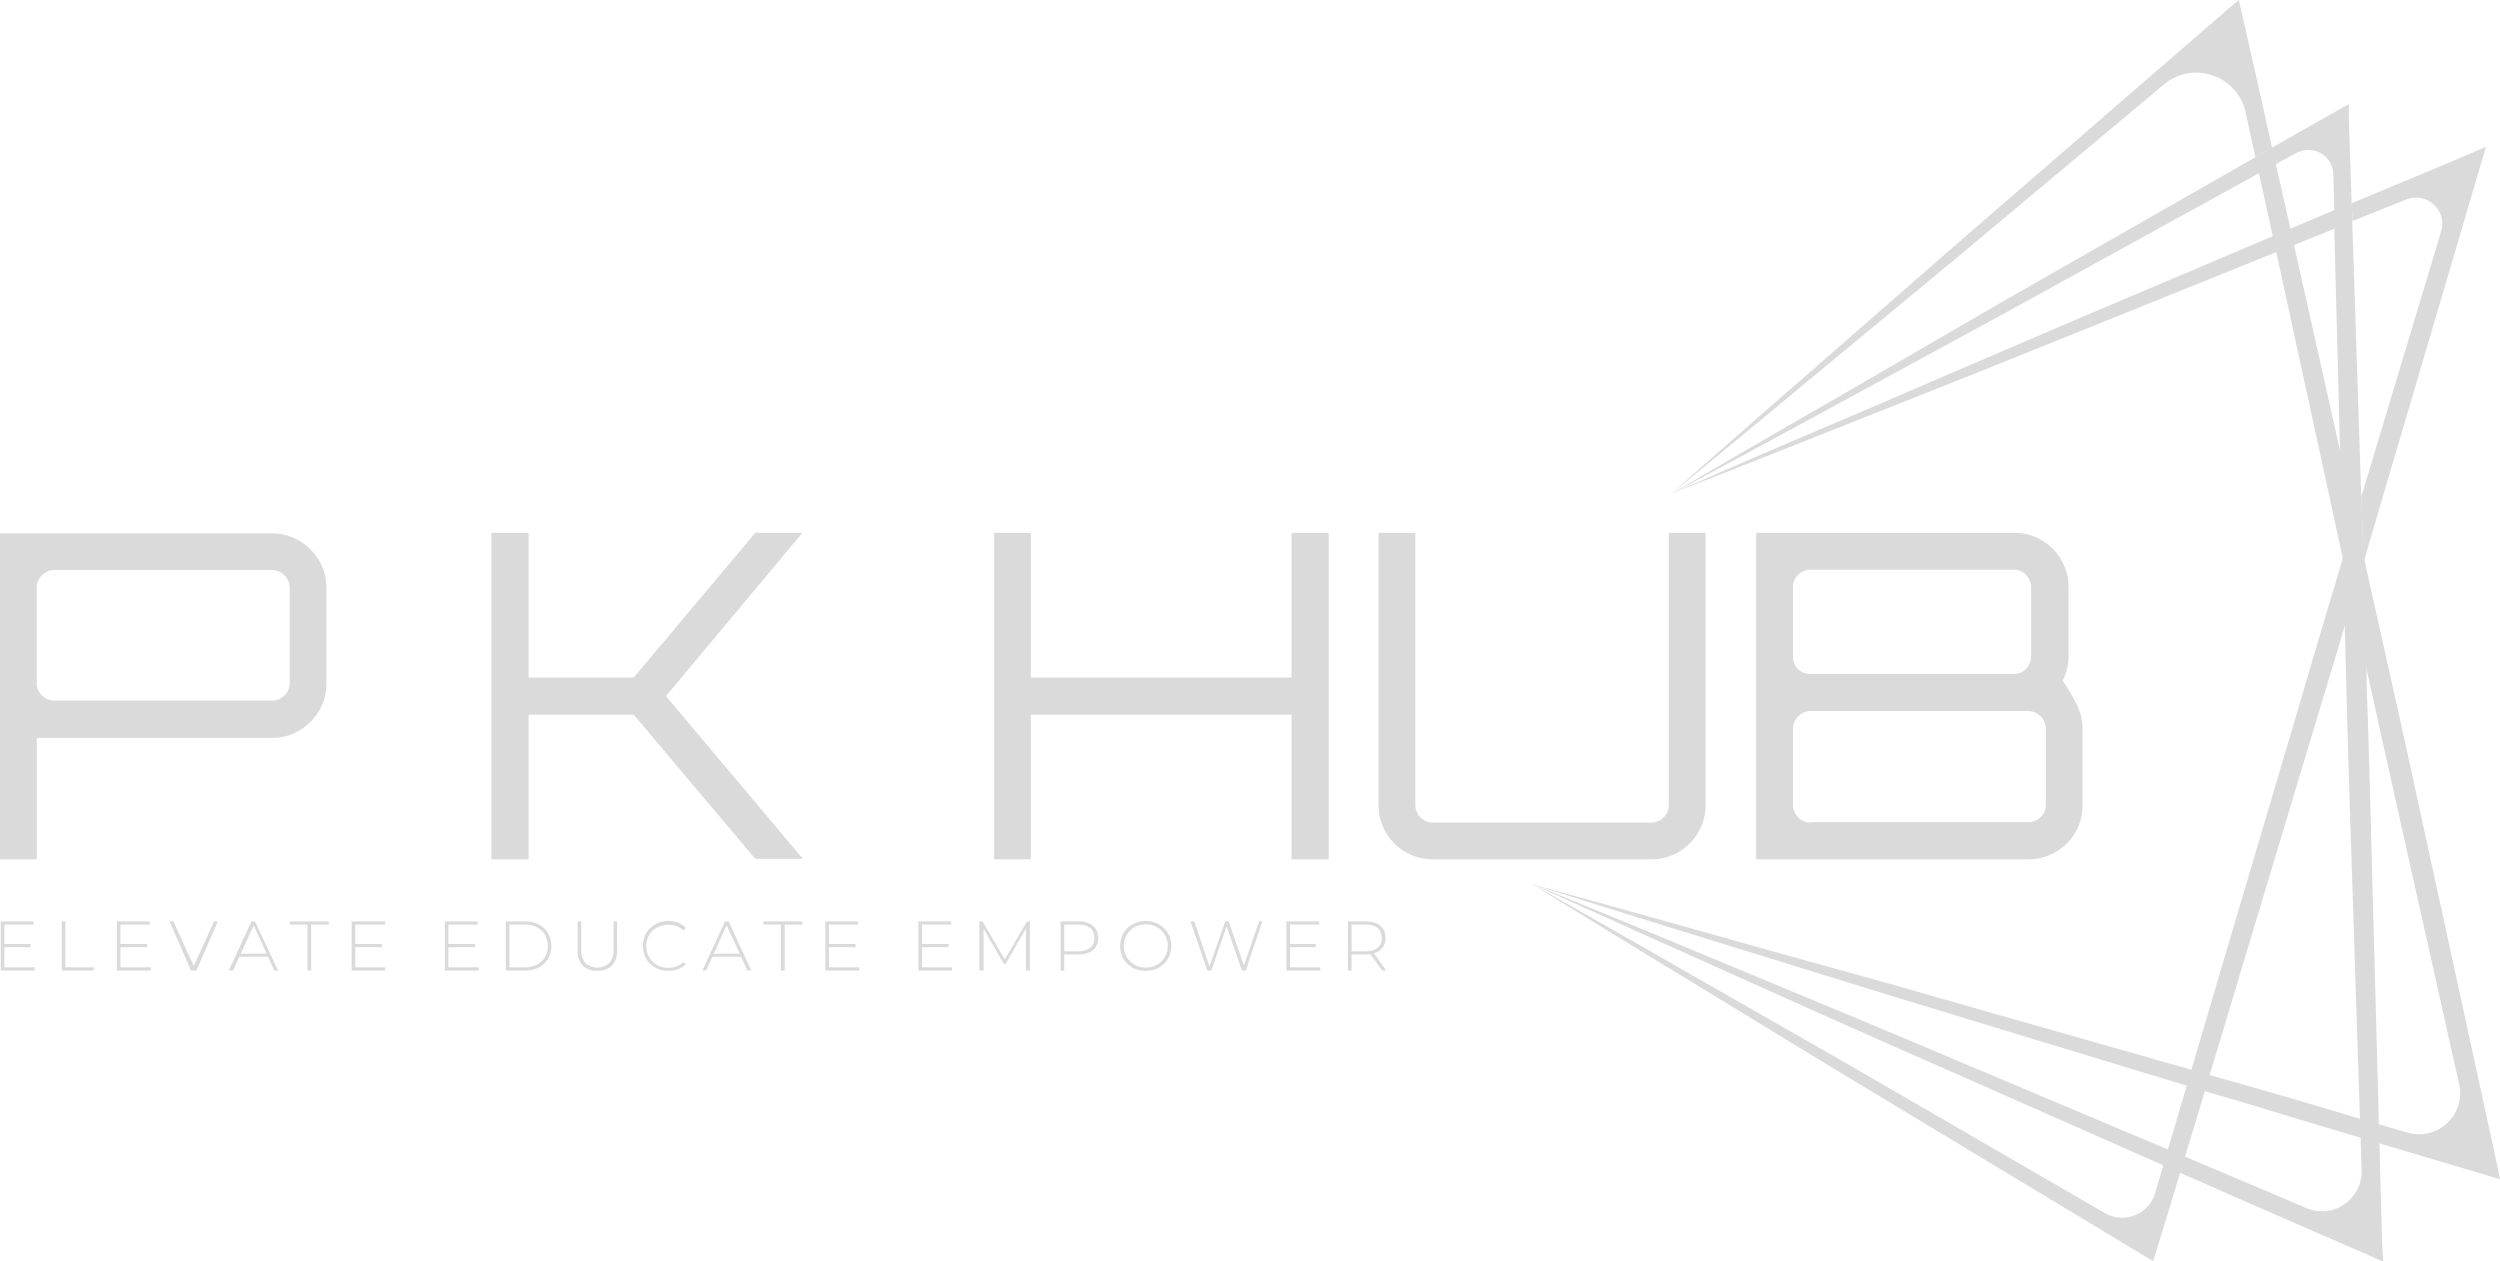 <svg id="Layer_1" data-name="Layer 1" xmlns="http://www.w3.org/2000/svg" viewBox="0 0 233.69 117.9"><defs><style>.cls-1{fill:#dadada;}</style></defs><path class="cls-1" d="M.41,90.42H3.24v.3H.07V86.13H3.14v.3H.41Zm0-2.18H2.85v.3H.37Z"/><path class="cls-1" d="M5.78,90.72V86.13h.33v4.29H8.76v.3Z"/><path class="cls-1" d="M11.26,90.42H14.1v.3H10.93V86.13H14v.3H11.26Zm0-2.18h2.49v.3H11.22Z"/><path class="cls-1" d="M17.85,90.72l-2-4.59h.36l2,4.39h-.2l2-4.39h.35l-2,4.59Z"/><path class="cls-1" d="M21.39,90.72l2.11-4.59h.33L26,90.72h-.36l-2-4.38h.15l-2,4.38Zm.77-1.29.11-.28H25l.11.28Z"/><path class="cls-1" d="M28.74,90.72V86.43H27.09v-.3h3.64v.3H29.08v4.29Z"/><path class="cls-1" d="M33.21,90.42H36v.3H32.87V86.13H36v.3H33.21Zm0-2.18h2.49v.3H33.17Z"/><path class="cls-1" d="M41.91,90.42h2.84v.3H41.58V86.13h3.07v.3H41.91Zm0-2.18h2.49v.3H41.87Z"/><path class="cls-1" d="M47.28,90.72V86.13H49.1a2.75,2.75,0,0,1,1.28.29,2.19,2.19,0,0,1,.86.82,2.49,2.49,0,0,1,0,2.37,2.19,2.19,0,0,1-.86.82,2.75,2.75,0,0,1-1.28.29Zm.34-.3h1.45a2.36,2.36,0,0,0,1.13-.26,1.88,1.88,0,0,0,.75-.7,2.19,2.19,0,0,0,0-2.07,1.88,1.88,0,0,0-.75-.7,2.25,2.25,0,0,0-1.13-.26H47.62Z"/><path class="cls-1" d="M55.82,90.75a1.82,1.82,0,0,1-1.35-.49A2,2,0,0,1,54,88.77V86.13h.33v2.63a1.74,1.74,0,0,0,.4,1.27,1.68,1.68,0,0,0,2.22,0,1.74,1.74,0,0,0,.4-1.27V86.13h.33v2.64a2,2,0,0,1-.49,1.49A1.82,1.82,0,0,1,55.82,90.75Z"/><path class="cls-1" d="M62.48,90.75a2.47,2.47,0,0,1-.95-.17,2.24,2.24,0,0,1-1.26-1.23,2.6,2.6,0,0,1,0-1.85,2.13,2.13,0,0,1,.51-.74,2.22,2.22,0,0,1,.75-.49,2.47,2.47,0,0,1,.95-.18,2.72,2.72,0,0,1,.91.16,2,2,0,0,1,.72.48L63.9,87a1.69,1.69,0,0,0-.65-.42,2.38,2.38,0,0,0-.76-.13,2.16,2.16,0,0,0-.81.15A1.89,1.89,0,0,0,61,87a1.85,1.85,0,0,0-.43.64,2.11,2.11,0,0,0,0,1.61,2,2,0,0,0,.43.64,1.89,1.89,0,0,0,.66.43,2.16,2.16,0,0,0,.81.15,2.38,2.38,0,0,0,.76-.13,1.82,1.82,0,0,0,.65-.42l.21.21a1.76,1.76,0,0,1-.72.48A2.49,2.49,0,0,1,62.48,90.75Z"/><path class="cls-1" d="M65.66,90.72l2.11-4.59h.34l2.11,4.59h-.36l-2-4.38H68l-2,4.38Zm.77-1.29.11-.28h2.75l.12.28Z"/><path class="cls-1" d="M73,90.72V86.43H71.36v-.3H75v.3H73.35v4.29Z"/><path class="cls-1" d="M77.48,90.42h2.84v.3H77.15V86.13h3.07v.3H77.48Zm0-2.18h2.49v.3H77.44Z"/><path class="cls-1" d="M86.18,90.42H89v.3H85.85V86.13h3.07v.3H86.18Zm0-2.18h2.49v.3H86.14Z"/><path class="cls-1" d="M91.55,90.72V86.13h.29L94,89.81h-.15L96,86.13h.27v4.59H95.9V86.63H96l-2,3.48h-.16l-2-3.48h.1v4.09Z"/><path class="cls-1" d="M99.14,90.72V86.13h1.65a2.43,2.43,0,0,1,1,.18,1.4,1.4,0,0,1,.64.53,1.5,1.5,0,0,1,.22.84,1.46,1.46,0,0,1-.22.82,1.35,1.35,0,0,1-.64.53,2.27,2.27,0,0,1-1,.19H99.33l.15-.16v1.66Zm.34-1.64-.15-.16h1.46a1.71,1.71,0,0,0,1.13-.33,1.15,1.15,0,0,0,.38-.91,1.18,1.18,0,0,0-.38-.93,1.77,1.77,0,0,0-1.13-.32H99.33l.15-.17Z"/><path class="cls-1" d="M107.1,90.75a2.47,2.47,0,0,1-.95-.17,2.16,2.16,0,0,1-.76-.49,2.06,2.06,0,0,1-.5-.74,2.37,2.37,0,0,1-.18-.93,2.32,2.32,0,0,1,.18-.92,2.06,2.06,0,0,1,.5-.74,2.16,2.16,0,0,1,.76-.49,2.6,2.6,0,0,1,1.9,0,2.32,2.32,0,0,1,1.26,1.23,2.47,2.47,0,0,1,0,1.85,2.32,2.32,0,0,1-1.26,1.23A2.47,2.47,0,0,1,107.1,90.75Zm0-.3a2.16,2.16,0,0,0,.81-.15A2,2,0,0,0,109,89.23a2,2,0,0,0,.16-.81,1.91,1.91,0,0,0-.16-.8,1.85,1.85,0,0,0-.43-.64,1.94,1.94,0,0,0-.65-.43,2.16,2.16,0,0,0-.81-.15,2.21,2.21,0,0,0-.82.15,2,2,0,0,0-.65.43,2,2,0,0,0-.43.64,2.08,2.08,0,0,0-.16.8,2.17,2.17,0,0,0,.16.81,2.12,2.12,0,0,0,.43.64,2,2,0,0,0,.65.43A2.21,2.21,0,0,0,107.1,90.45Z"/><path class="cls-1" d="M112.85,90.72l-1.56-4.59h.35l1.48,4.39H113l1.53-4.39h.32l1.51,4.39h-.17l1.5-4.39H118l-1.56,4.59h-.35l-1.47-4.25h.08l-1.47,4.25Z"/><path class="cls-1" d="M120.58,90.42h2.84v.3h-3.17V86.13h3.07v.3h-2.74Zm0-2.18H123v.3h-2.49Z"/><path class="cls-1" d="M126,90.72V86.13h1.65a2.5,2.5,0,0,1,1,.18,1.4,1.4,0,0,1,.64.53,1.5,1.5,0,0,1,.22.84,1.46,1.46,0,0,1-.22.82,1.4,1.4,0,0,1-.64.53,2.33,2.33,0,0,1-1,.19h-1.46l.15-.16v1.66Zm.34-1.64-.15-.16h1.46a1.71,1.71,0,0,0,1.13-.33,1.13,1.13,0,0,0,.38-.91,1.18,1.18,0,0,0-.38-.93,1.77,1.77,0,0,0-1.13-.32h-1.46l.15-.17Zm2.85,1.64L128,89.05h.38l1.19,1.67Z"/><path class="cls-1" d="M0,80.33V49.86H25.43a4.86,4.86,0,0,1,2.56.7,5.15,5.15,0,0,1,1.84,1.84,4.9,4.9,0,0,1,.68,2.54v8.94a4.94,4.94,0,0,1-.68,2.55A5.23,5.23,0,0,1,28,68.27a4.86,4.86,0,0,1-2.56.7h-22V80.33ZM5.09,65.49H25.43A1.61,1.61,0,0,0,26.59,65a1.51,1.51,0,0,0,.49-1.15V54.94a1.67,1.67,0,0,0-1.65-1.65H5.09a1.56,1.56,0,0,0-1.17.49,1.56,1.56,0,0,0-.49,1.16v8.94A1.51,1.51,0,0,0,3.92,65,1.61,1.61,0,0,0,5.09,65.49Z"/><path class="cls-1" d="M45.93,80.33V49.81h3.48V63.33h9.83L70.6,49.81H75v0L62.25,65.07l12.8,15.21v0H70.6L59.24,66.81H49.41V80.33Z"/><path class="cls-1" d="M92.93,80.33V49.81h3.43V63.33h24.37V49.81h3.47V80.33h-3.47V66.81H96.36V80.33Z"/><path class="cls-1" d="M131.39,79.65a5.07,5.07,0,0,1-2.53-4.41V49.81h3.44V75.24A1.64,1.64,0,0,0,134,76.89h20.34a1.64,1.64,0,0,0,1.65-1.65V49.81h3.44V75.24a5.07,5.07,0,0,1-5.09,5.09H134A5,5,0,0,1,131.39,79.65Z"/><path class="cls-1" d="M164.16,49.81h24.12a5,5,0,0,1,2.56.68,5,5,0,0,1,1.84,1.85,5,5,0,0,1,.68,2.56v6.48a4.58,4.58,0,0,1-.15,1.17,5.57,5.57,0,0,1-.4,1.08,18.67,18.67,0,0,1,1.4,2.41,5,5,0,0,1,.46,2.08v7.12A5,5,0,0,1,194,77.8a5.07,5.07,0,0,1-4.41,2.53H164.16ZM169.25,63h19a1.53,1.53,0,0,0,1.14-.49,1.64,1.64,0,0,0,.47-1.17V54.9a1.66,1.66,0,0,0-.47-1.17,1.53,1.53,0,0,0-1.14-.48h-19a1.64,1.64,0,0,0-1.65,1.65v6.48a1.61,1.61,0,0,0,.48,1.17A1.63,1.63,0,0,0,169.25,63Zm0,13.85h20.34a1.64,1.64,0,0,0,1.65-1.65V68.12a1.66,1.66,0,0,0-1.65-1.65H169.25a1.66,1.66,0,0,0-1.65,1.65v7.12a1.64,1.64,0,0,0,1.65,1.65Z"/><path class="cls-1" d="M222.78,117.93l-1.26-.55-9.83-4.28-7.89-3.47-1.58-.7-.34-.15-19.61-8.66q-9.83-4.32-19.59-8.72c-6.52-2.92-13-5.83-19.54-8.8q9.92,4.05,19.81,8.18c6.6,2.74,13.2,5.48,19.78,8.27l19.75,8.33.17.07,1.6.67,8.11,3.43,3.23,1.38a3.71,3.71,0,0,0,5.16-3.53l-.09-3.05-.06-1.8-.47-14.32c-.27-8.78-.6-17.57-.81-26.36l-.14-5.36L219,52.33V52.1l-.26-9.84L218.2,21.4l0-1.73-.09-3.36a2.33,2.33,0,0,0-3.46-2l-1.87,1-1.58.86L187.73,29.09,172,37.65q-7.87,4.29-15.78,8.52,7.74-4.55,15.51-9l15.51-9L210.82,14.7l1.56-.9,6-3.41,1.18-.67,0,1.37.26,7.88.06,1.74.84,25.7s0,0,0,0l.17,5.5,0,.66s0,0,0,0l.33,10,0,1.2c.31,8.79.5,17.58.75,26.37l.4,14.9.05,1.82.26,9.65Z"/><path class="cls-1" d="M232.38,13.72l-.52,1.76-7.48,25.38c-1.14,3.83-2.25,7.65-3.38,11.48l-.1-.42-.17-5.5s0,0,0,0l1.83-6.09,5.62-18.67a2.45,2.45,0,0,0-3.28-3l-5,2L219.83,19c3.62-1.53,7.23-3,10.86-4.55Z"/><path class="cls-1" d="M175,38.73q-9.41,3.75-18.84,7.44,9.28-4.06,18.59-8c6.2-2.67,12.39-5.35,18.61-8L212,22.27l.4-.17,1.66-.71,4.06-1.72,1.68-.7.06,1.74-1.69.69-3.78,1.52-1.66.67-.16.06-18.77,7.57Q184.46,35,175,38.73Z"/><path class="cls-1" d="M221,52.34a2.25,2.25,0,0,1-.08.24s0,0,0,0c-.34,1.21-.7,2.41-1.06,3.62h0c-.23.77-.45,1.54-.68,2.3-.76,2.58-1.54,5.15-2.32,7.72l-7.63,25.35c-.9,3-1.79,6-2.69,8.93-.14.48-.29,1-.43,1.45-.62,2.06-1.23,4.11-1.86,6.16l-.45,1.51-2.22,7.27-.31,1-.88-.53-28.68-17.29-14.3-8.72Q150.26,87,143.14,82.6q7.29,4.11,14.55,8.28l14.54,8.31,24.52,14.2a3.22,3.22,0,0,0,4.71-1.88c.25-.86.51-1.72.76-2.58.14-.5.28-1,.43-1.48l1.77-6,.42-1.43c.88-3,1.77-6,2.65-9L215,65.67c1.31-4.5,2.66-9,4-13.48l0-.09,1.11-3.69h0c.21-.66.4-1.33.61-2l.17,5.5Z"/><path class="cls-1" d="M212.38,13.8l-1.56.9-.9-4.18a4.72,4.72,0,0,0-7.65-2.62L182.81,24.18l-13.3,11q-6.63,5.52-13.32,11,6.47-5.72,13-11.39l13-11.36L208.27.84l1-.84.29,1.26Q211,7.53,212.38,13.8Z"/><path class="cls-1" d="M233.69,110.24l-1.44-.44-9.76-2.9-1.83-.55q-5.37-1.59-10.73-3.23L206.11,102l-1.69-.51-16.78-5.1L176.5,93l-11.12-3.44c-7.42-2.29-14.84-4.58-22.24-6.92,7.49,2.05,15,4.15,22.43,6.25L176.79,92l11.2,3.2L204.84,100l1.7.49,3.84,1.09q5.12,1.45,10.22,3l1.84.53,2.6.76a3.84,3.84,0,0,0,4.83-4.53l-4.25-19-3-13.43-1.37-6.24-1.39-6.4h0l-.18-.81L219,52.33l0-.14-5.15-23.68c-.36-1.64-.72-3.28-1.07-4.92l-.33-1.49c-.54-2.47-1.07-4.93-1.62-7.39h0l1.56-.9c.12.52.24,1,.35,1.56.46,2,.9,4,1.36,6l.33,1.53,1.17,5.2,3.16,14.14,1.37,6.15h0l.78,3.51.1.42.59,2.64,3,13.44,2.93,13.44,5.86,26.9Z"/></svg>